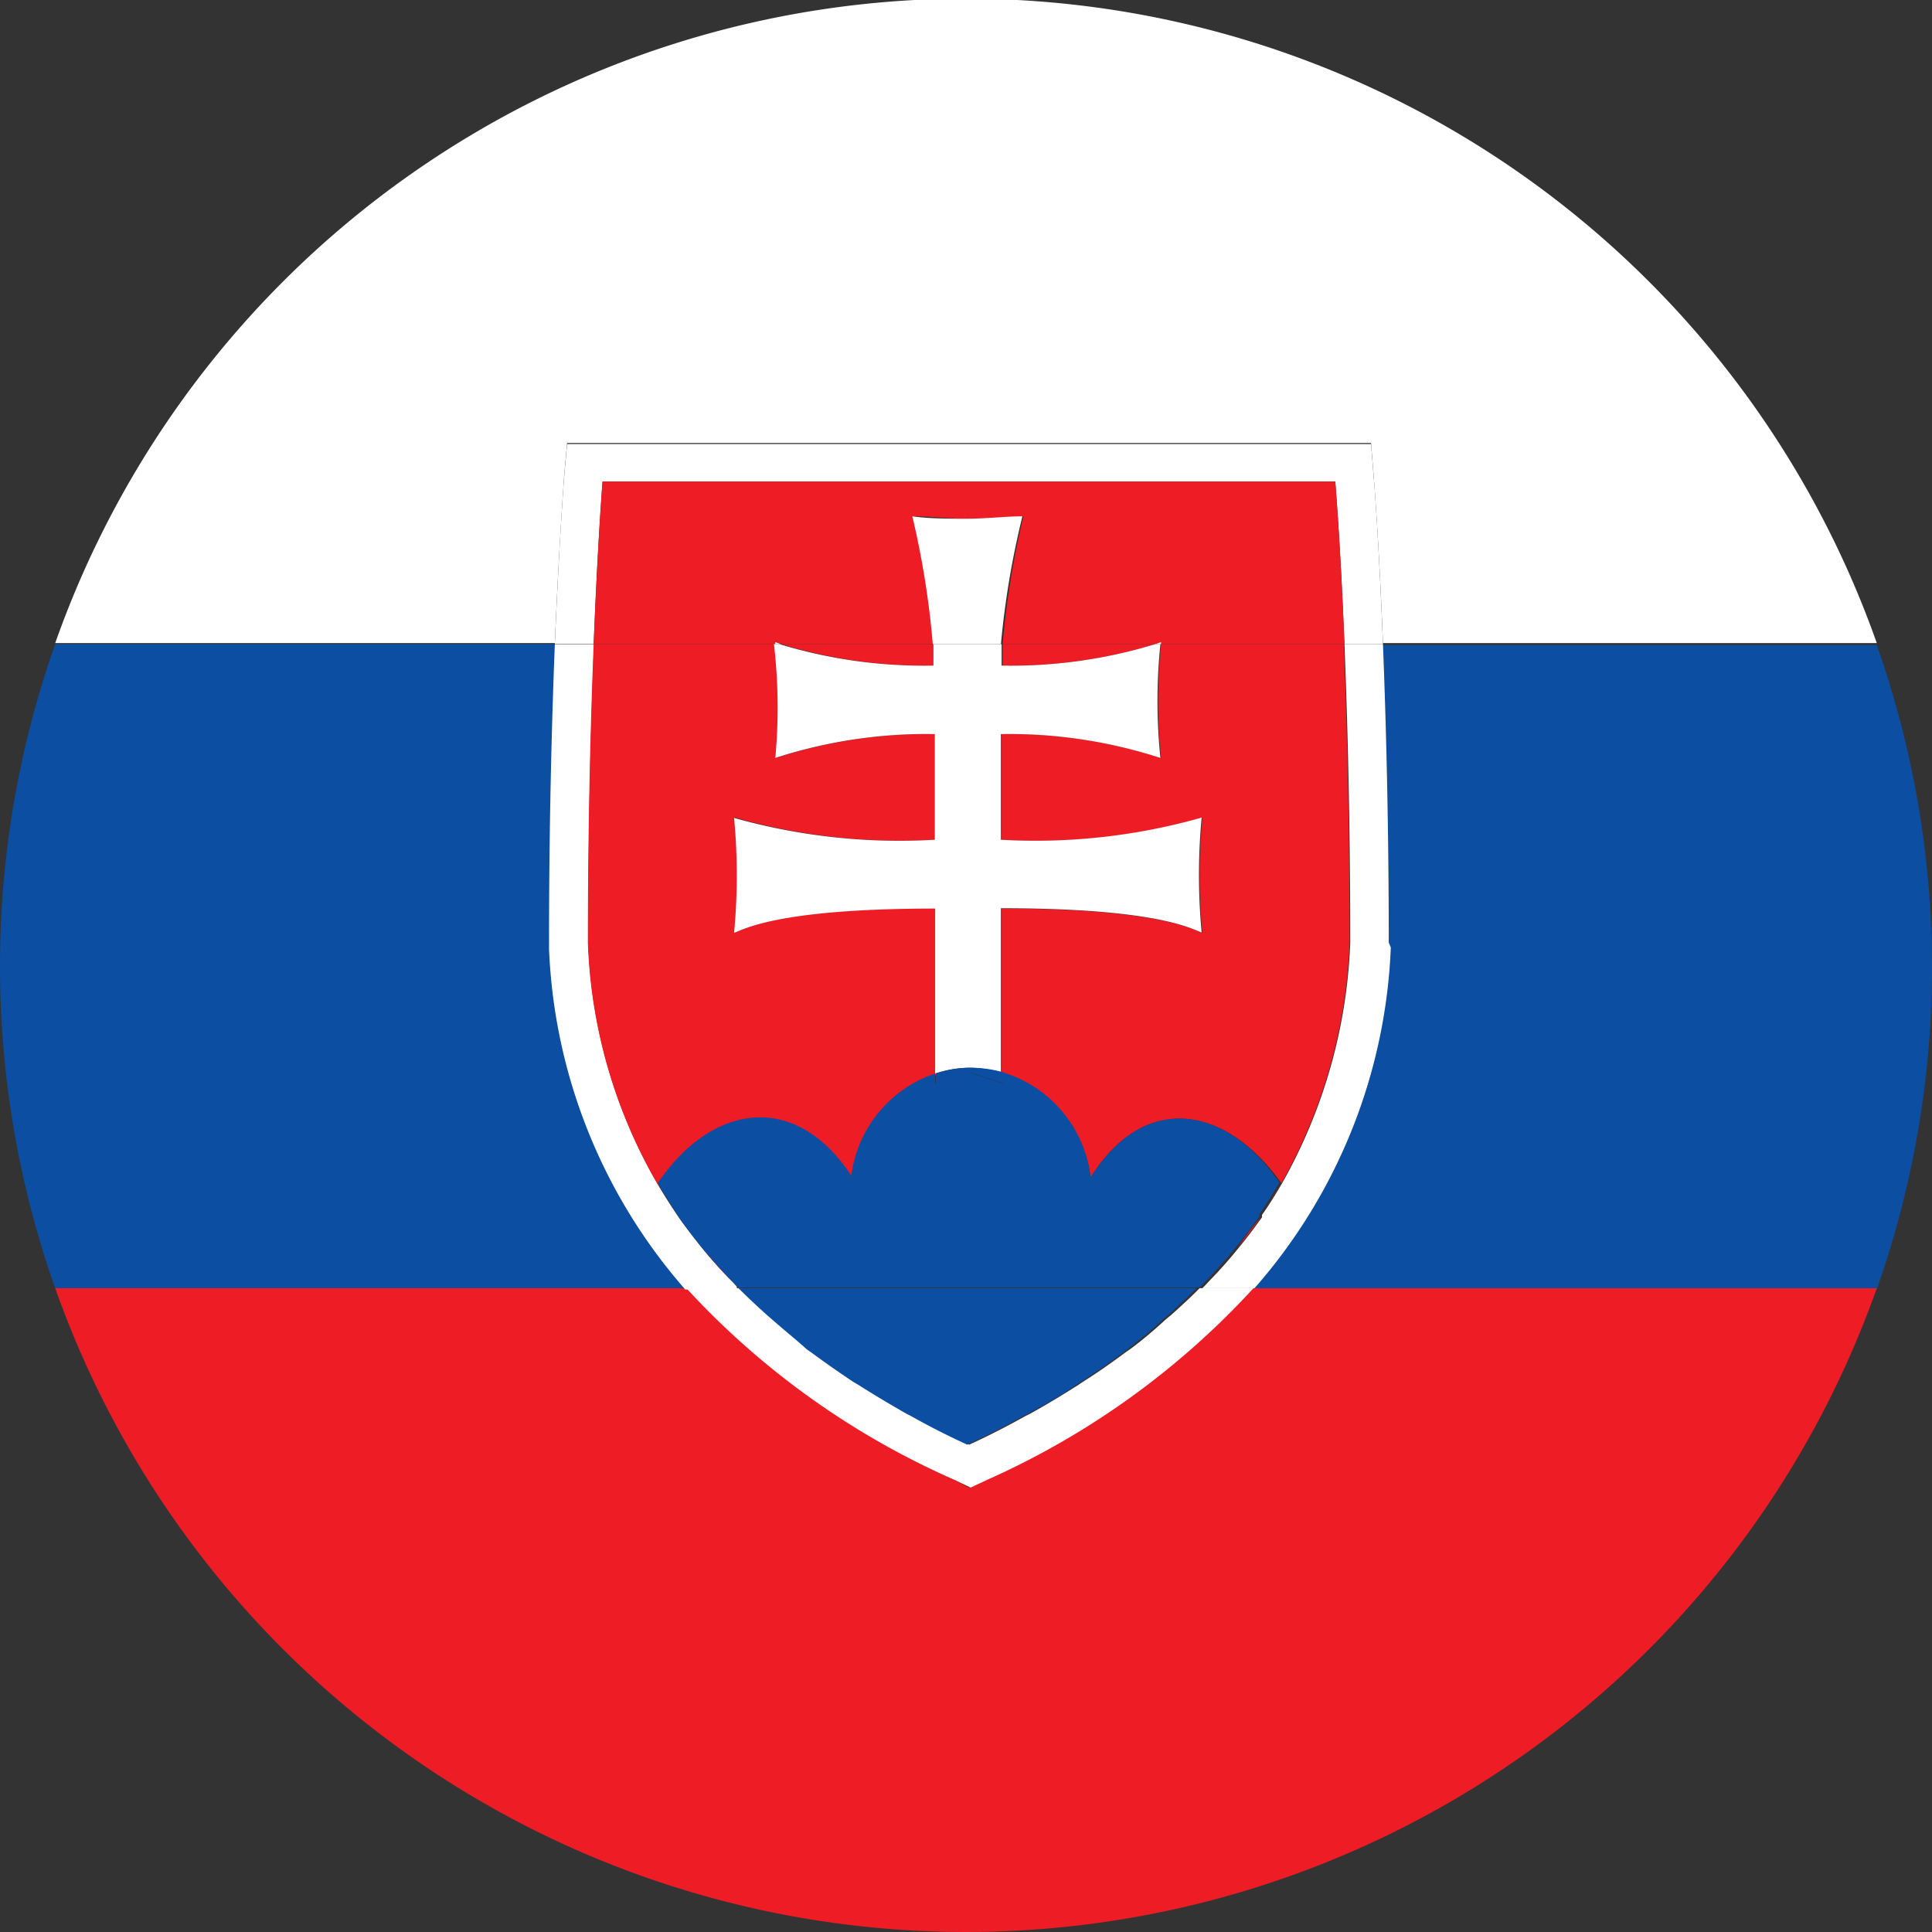 <svg id="Warstwa_1" data-name="Warstwa 1" xmlns="http://www.w3.org/2000/svg" viewBox="0 0 56.69 56.69"><rect x="0" y="0" width="56.69" height="56.69" fill="#333333" stroke="none"/><defs><style>.cls-1{fill:#0b4ea2;}.cls-2{fill:#ee1c25;}.cls-3{fill:#fff;}</style></defs><title>sk</title><path class="cls-1" d="M16.12,27.83v-.17c0-3.5.08-6.48.17-8.76H1.62a28.37,28.37,0,0,0,0,18.9H20.14A16.14,16.14,0,0,1,16.12,27.83Z"/><path class="cls-1" d="M40.75,27.66v.17a16.11,16.11,0,0,1-4,10H55.07a28.37,28.37,0,0,0,0-18.9H40.58C40.67,21.18,40.75,24.16,40.75,27.66Z"/><path class="cls-2" d="M55.07,37.8H36.73a23.66,23.66,0,0,1-7.81,5.62l-.49.23L28,43.42a23.55,23.55,0,0,1-7.81-5.62H1.62a28.35,28.35,0,0,0,53.45,0Z"/><path class="cls-3" d="M16.55,14l.09-1H40.23l.08,1s.15,1.82.27,4.87H55.07a28.34,28.34,0,0,0-53.45,0H16.28C16.41,15.85,16.55,14.06,16.55,14Z"/><path class="cls-3" d="M40.75,27.66c0-3.5-.08-6.48-.17-8.76H39.45c.09,2.26.17,5.24.17,8.76a15.55,15.55,0,0,1-2,7.06h0c-.18.31-.37.62-.59.93l0,.07c-.21.29-.43.59-.68.89l-.09.11q-.36.44-.78.87l-.13.14-.07.07h1.53a16.11,16.11,0,0,0,4-10Z"/><path class="cls-3" d="M21.61,37.74l-.1-.11c-.29-.29-.56-.59-.81-.89l-.06-.07c-.25-.31-.49-.62-.71-.93h0a15.15,15.15,0,0,1-2.67-8.07c0-3.52.08-6.5.17-8.76H16.28c-.09,2.28-.17,5.26-.17,8.76v.17a16.14,16.14,0,0,0,4,10h1.53Z"/><path class="cls-3" d="M34.37,38.58l-.17.14a12.51,12.51,0,0,1-1,.84L33,39.7c-.38.28-.77.56-1.2.83l-.18.12c-.44.28-.9.56-1.39.83l-.14.07c-.52.29-1.06.57-1.65.84q-.87-.41-1.65-.84l-.12-.06c-.49-.28-1-.56-1.4-.84l-.17-.1q-.63-.42-1.2-.84l-.17-.12c-.37-.29-.72-.57-1-.86l-.14-.12c-.3-.27-.59-.54-.86-.81H20.14A23.55,23.55,0,0,0,28,43.42l.48.23.49-.23a23.66,23.66,0,0,0,7.81-5.62H35.2C34.94,38.06,34.66,38.32,34.37,38.58Z"/><path class="cls-3" d="M17.68,14.13h21.5s.15,1.74.27,4.77h1.13c-.12-3-.26-4.84-.27-4.87l-.08-1H16.64l-.09,1s-.14,1.82-.27,4.87h1.14C17.54,15.87,17.68,14.13,17.68,14.13Z"/><path class="cls-2" d="M20.64,36.67c-.25-.31-.49-.62-.71-.93C20.15,36.05,20.39,36.36,20.64,36.67Z"/><path class="cls-2" d="M25,34.55a3.65,3.65,0,0,1,2.46-3V26.65c-4.72,0-5.65.64-5.9.71a18,18,0,0,0,0-3.37,17.9,17.9,0,0,0,5.89.65v-3.1a14.36,14.36,0,0,0-4.68.7,16.09,16.09,0,0,0,0-3.34H17.42c-.09,2.26-.17,5.24-.17,8.76a15.15,15.15,0,0,0,2.67,8.07c-.22-.32-.43-.64-.62-1C20.85,32.46,23.32,32,25,34.55Z"/><path class="cls-2" d="M33.9,18.9H29.42c0,.21,0,.44,0,.63A14.49,14.49,0,0,0,33.9,18.9Z"/><path class="cls-2" d="M27.44,19.53c0-.19,0-.42,0-.63H22.92A14.54,14.54,0,0,0,27.44,19.53Z"/><path class="cls-2" d="M37.59,34.72c-.18.31-.37.62-.59.93C37.22,35.34,37.41,35,37.59,34.72Z"/><path class="cls-2" d="M36.18,36.72q-.36.44-.78.87Q35.82,37.15,36.18,36.72Z"/><path class="cls-2" d="M37,35.72c-.21.29-.43.59-.68.89C36.52,36.31,36.74,36,37,35.72Z"/><path class="cls-2" d="M21.51,37.63c-.29-.29-.56-.59-.81-.89C21,37,21.22,37.34,21.51,37.63Z"/><path class="cls-2" d="M21.61,37.74l.06.06h0Z"/><path class="cls-2" d="M34.07,22.24a14.36,14.36,0,0,0-4.68-.7v3.1A17.85,17.85,0,0,0,35.28,24a18,18,0,0,0,0,3.37c-.25-.07-1.18-.71-5.89-.71v4.82A3.65,3.65,0,0,1,32,34.55C33.6,32,36,32.46,37.6,34.72a15.55,15.55,0,0,0,2-7.06c0-3.52-.08-6.5-.17-8.76H34.07A16.15,16.15,0,0,0,34.07,22.24Z"/><path class="cls-2" d="M35.2,37.8l.07-.07-.08.07Z"/><path class="cls-2" d="M23.72,39.59c-.37-.29-.72-.57-1-.86C23,39,23.35,39.3,23.72,39.59Z"/><path class="cls-2" d="M28.43,42.39q-.87-.41-1.65-.84Q27.56,42,28.43,42.39Z"/><path class="cls-2" d="M25.09,40.55q-.63-.42-1.2-.84Q24.46,40.13,25.09,40.55Z"/><path class="cls-2" d="M31.61,40.65c-.44.28-.9.56-1.39.83C30.71,41.21,31.17,40.93,31.61,40.65Z"/><path class="cls-2" d="M34.2,38.72a12.51,12.51,0,0,1-1,.84A12.51,12.51,0,0,0,34.2,38.72Z"/><path class="cls-2" d="M30.08,41.55c-.52.29-1.06.57-1.65.84C29,42.12,29.56,41.84,30.08,41.55Z"/><path class="cls-2" d="M33,39.7c-.38.28-.77.56-1.2.83C32.22,40.26,32.61,40,33,39.7Z"/><path class="cls-2" d="M26.66,41.49c-.49-.28-1-.56-1.4-.84C25.7,40.93,26.17,41.21,26.66,41.49Z"/><path class="cls-2" d="M34.37,38.58c.29-.26.57-.52.83-.78h0C34.93,38.06,34.66,38.32,34.37,38.58Z"/><path class="cls-2" d="M21.67,37.8c.27.27.56.54.86.81-.3-.27-.59-.54-.86-.81Z"/><path class="cls-2" d="M17.68,14.13s-.14,1.74-.26,4.77h5.34s0,0,0-.06l.17.06H27.4a25.45,25.45,0,0,0-.6-3.75c.49,0,1,.07,1.61.07s1.13,0,1.62-.07a25.47,25.47,0,0,0-.61,3.75H33.9l.17-.06v.06h5.38c-.12-3-.27-4.77-.27-4.77Z"/><path class="cls-3" d="M22.75,22.24a14.36,14.36,0,0,1,4.68-.7v3.1A17.9,17.9,0,0,1,21.54,24a18,18,0,0,1,0,3.37c.25-.07,1.18-.71,5.9-.71V31.5a3.26,3.26,0,0,1,1-.17h0a3.61,3.61,0,0,1,.93.14V26.65c4.71,0,5.64.64,5.89.71a18,18,0,0,1,0-3.37,17.85,17.85,0,0,1-5.89.65v-3.1a14.36,14.36,0,0,1,4.68.7,16.15,16.15,0,0,1,0-3.34H33.9a14.49,14.49,0,0,1-4.51.63c0-.19,0-.42,0-.63h-2c0,.21,0,.44,0,.63a14.54,14.54,0,0,1-4.52-.63h-.16A16.09,16.09,0,0,1,22.75,22.24Z"/><path class="cls-3" d="M34.07,18.84l-.17.06h.17Z"/><path class="cls-3" d="M22.75,18.84s0,0,0,.06h.16Z"/><path class="cls-3" d="M30,15.15c-.49,0-1.05.07-1.62.07s-1.12,0-1.61-.07a25.45,25.45,0,0,1,.6,3.75h2A25.47,25.47,0,0,1,30,15.15Z"/><polygon class="cls-1" points="37.6 34.72 37.6 34.72 37.59 34.72 37.6 34.72"/><path class="cls-1" d="M36.27,36.61l-.09.11Z"/><path class="cls-1" d="M37,35.65l0,.07Z"/><path class="cls-1" d="M35.4,37.59l-.13.14Z"/><path class="cls-1" d="M21.61,37.74l-.1-.11Z"/><path class="cls-1" d="M19.93,35.74h0Z"/><path class="cls-1" d="M20.7,36.74l-.06-.07Z"/><path class="cls-1" d="M25.26,40.65l-.17-.1Z"/><path class="cls-1" d="M22.67,38.73l-.14-.12Z"/><path class="cls-1" d="M23.89,39.71l-.17-.12Z"/><path class="cls-1" d="M26.78,41.55l-.12-.06Z"/><path class="cls-1" d="M34.37,38.58l-.17.14Z"/><path class="cls-1" d="M31.79,40.53l-.18.12Z"/><path class="cls-1" d="M33.17,39.56,33,39.7Z"/><path class="cls-1" d="M30.22,41.48l-.14.07Z"/><path class="cls-1" d="M32,34.55a3.65,3.65,0,0,0-2.56-3.08v.32l-1-.32-1,.32V31.5a3.65,3.65,0,0,0-2.46,3c-1.66-2.53-4.13-2.09-5.68.22.19.32.4.64.62,1h0c.22.31.46.62.71.93l.06.07c.25.3.52.6.81.89l.1.11.06.06H35.19l.08-.07.13-.14q.42-.44.78-.87l.09-.11c.25-.3.47-.6.68-.89l0-.07c.22-.31.41-.62.59-.93h0C36,32.46,33.6,32,32,34.55Z"/><path class="cls-1" d="M21.67,37.8c.27.27.56.54.86.81l.14.12c.33.29.68.57,1,.86l.17.12q.57.42,1.2.84l.17.1c.44.28.91.56,1.4.84l.12.06q.78.44,1.65.84c.59-.27,1.13-.55,1.65-.84l.14-.07c.49-.27,1-.55,1.39-.83l.18-.12c.43-.27.82-.55,1.2-.83l.18-.14a12.51,12.51,0,0,0,1-.84l.17-.14c.29-.26.56-.52.82-.78Z"/><path class="cls-1" d="M28.46,31.33a3.26,3.26,0,0,0-1,.17v.29l1-.32,1,.32v-.32a3.61,3.61,0,0,0-.93-.14Z"/></svg>